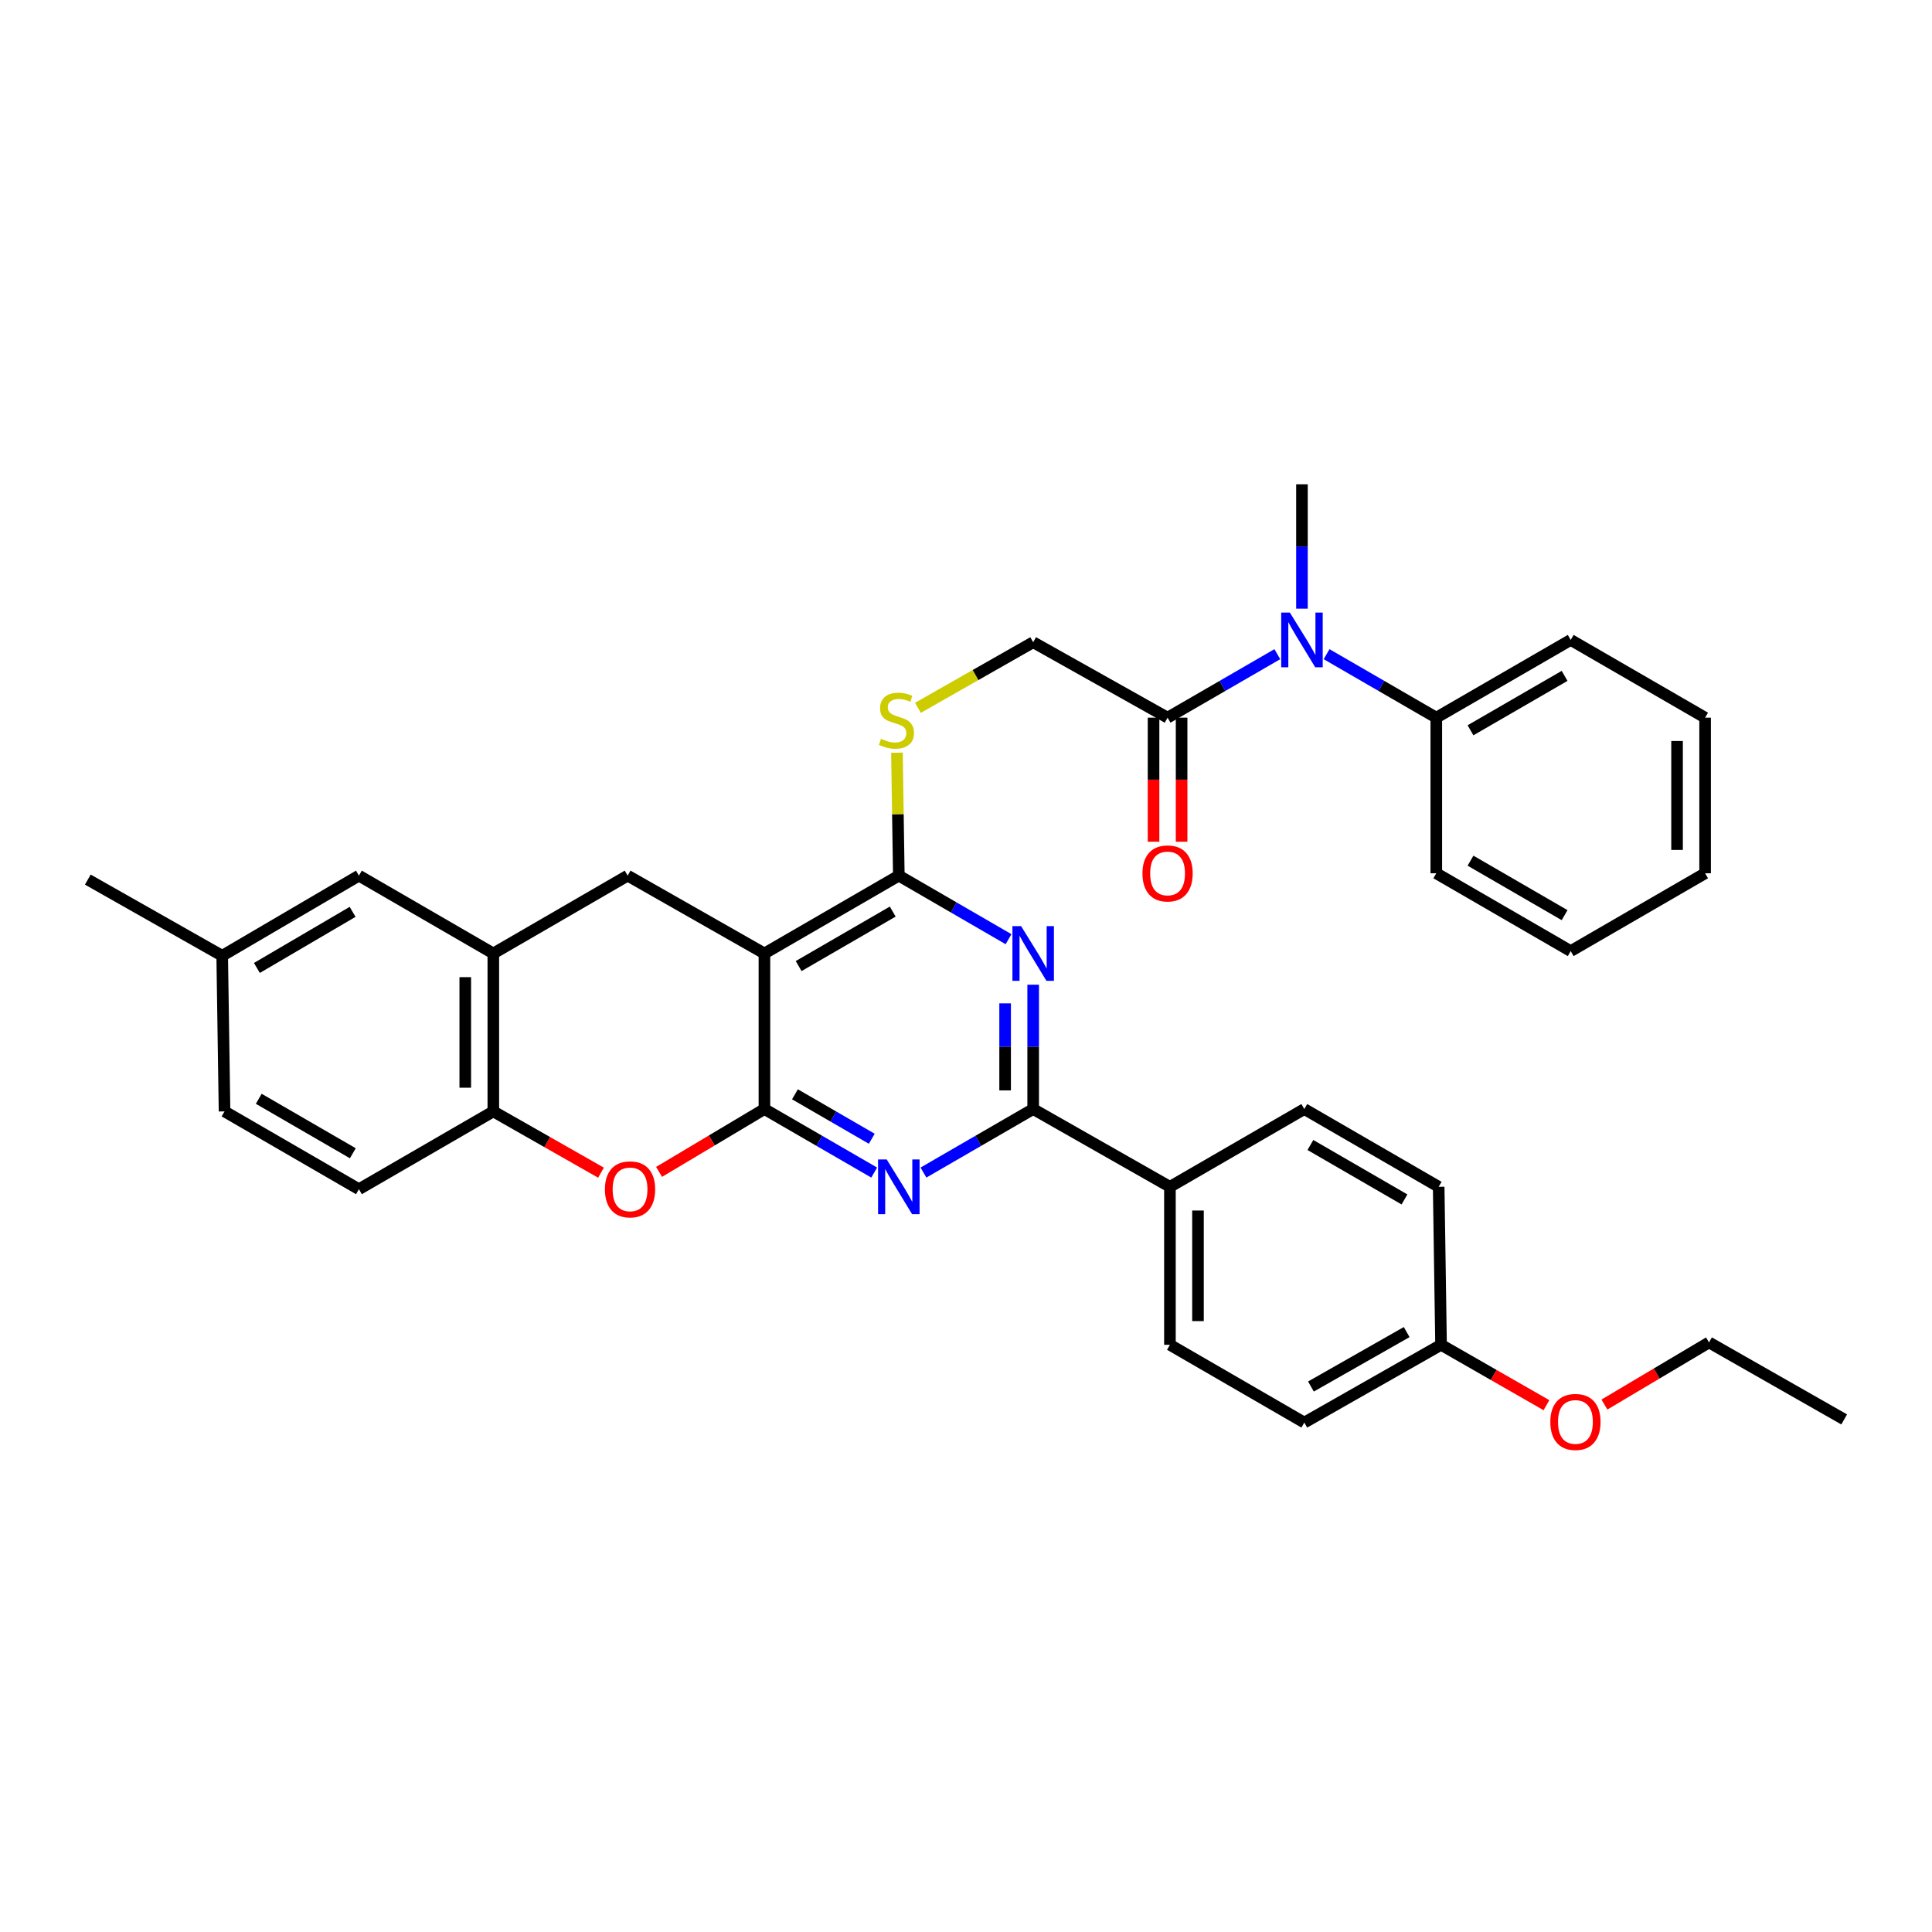 <?xml version='1.0' encoding='iso-8859-1'?>
<svg version='1.1' baseProfile='full'
              xmlns='http://www.w3.org/2000/svg'
                      xmlns:rdkit='http://www.rdkit.org/xml'
                      xmlns:xlink='http://www.w3.org/1999/xlink'
                  xml:space='preserve'
width='1000px' height='1000px' viewBox='0 0 1000 1000'>
<!-- END OF HEADER -->
<rect style='opacity:1.0;fill:#FFFFFF;stroke:none' width='1000' height='1000' x='0' y='0'> </rect>
<path class='bond-0' d='M 395.665,574.041 L 395.665,493.513' style='fill:none;fill-rule:evenodd;stroke:#000000;stroke-width:6px;stroke-linecap:butt;stroke-linejoin:miter;stroke-opacity:1' />
<path class='bond-1' d='M 395.665,574.041 L 424.073,590.48' style='fill:none;fill-rule:evenodd;stroke:#000000;stroke-width:6px;stroke-linecap:butt;stroke-linejoin:miter;stroke-opacity:1' />
<path class='bond-1' d='M 424.073,590.48 L 452.481,606.919' style='fill:none;fill-rule:evenodd;stroke:#0000FF;stroke-width:6px;stroke-linecap:butt;stroke-linejoin:miter;stroke-opacity:1' />
<path class='bond-1' d='M 411.461,566.404 L 431.346,577.911' style='fill:none;fill-rule:evenodd;stroke:#000000;stroke-width:6px;stroke-linecap:butt;stroke-linejoin:miter;stroke-opacity:1' />
<path class='bond-1' d='M 431.346,577.911 L 451.231,589.419' style='fill:none;fill-rule:evenodd;stroke:#0000FF;stroke-width:6px;stroke-linecap:butt;stroke-linejoin:miter;stroke-opacity:1' />
<path class='bond-5' d='M 395.665,574.041 L 368.399,590.305' style='fill:none;fill-rule:evenodd;stroke:#000000;stroke-width:6px;stroke-linecap:butt;stroke-linejoin:miter;stroke-opacity:1' />
<path class='bond-5' d='M 368.399,590.305 L 341.134,606.569' style='fill:none;fill-rule:evenodd;stroke:#FF0000;stroke-width:6px;stroke-linecap:butt;stroke-linejoin:miter;stroke-opacity:1' />
<path class='bond-3' d='M 395.665,493.513 L 465.23,453.225' style='fill:none;fill-rule:evenodd;stroke:#000000;stroke-width:6px;stroke-linecap:butt;stroke-linejoin:miter;stroke-opacity:1' />
<path class='bond-3' d='M 413.377,500.035 L 462.073,471.834' style='fill:none;fill-rule:evenodd;stroke:#000000;stroke-width:6px;stroke-linecap:butt;stroke-linejoin:miter;stroke-opacity:1' />
<path class='bond-6' d='M 395.665,493.513 L 324.874,453.225' style='fill:none;fill-rule:evenodd;stroke:#000000;stroke-width:6px;stroke-linecap:butt;stroke-linejoin:miter;stroke-opacity:1' />
<path class='bond-4' d='M 477.979,606.917 L 506.374,590.479' style='fill:none;fill-rule:evenodd;stroke:#0000FF;stroke-width:6px;stroke-linecap:butt;stroke-linejoin:miter;stroke-opacity:1' />
<path class='bond-4' d='M 506.374,590.479 L 534.77,574.041' style='fill:none;fill-rule:evenodd;stroke:#000000;stroke-width:6px;stroke-linecap:butt;stroke-linejoin:miter;stroke-opacity:1' />
<path class='bond-2' d='M 534.77,509.686 L 534.77,541.863' style='fill:none;fill-rule:evenodd;stroke:#0000FF;stroke-width:6px;stroke-linecap:butt;stroke-linejoin:miter;stroke-opacity:1' />
<path class='bond-2' d='M 534.77,541.863 L 534.77,574.041' style='fill:none;fill-rule:evenodd;stroke:#000000;stroke-width:6px;stroke-linecap:butt;stroke-linejoin:miter;stroke-opacity:1' />
<path class='bond-2' d='M 520.249,519.339 L 520.249,541.863' style='fill:none;fill-rule:evenodd;stroke:#0000FF;stroke-width:6px;stroke-linecap:butt;stroke-linejoin:miter;stroke-opacity:1' />
<path class='bond-2' d='M 520.249,541.863 L 520.249,564.388' style='fill:none;fill-rule:evenodd;stroke:#000000;stroke-width:6px;stroke-linecap:butt;stroke-linejoin:miter;stroke-opacity:1' />
<path class='bond-35' d='M 522.021,486.127 L 493.625,469.676' style='fill:none;fill-rule:evenodd;stroke:#0000FF;stroke-width:6px;stroke-linecap:butt;stroke-linejoin:miter;stroke-opacity:1' />
<path class='bond-35' d='M 493.625,469.676 L 465.23,453.225' style='fill:none;fill-rule:evenodd;stroke:#000000;stroke-width:6px;stroke-linecap:butt;stroke-linejoin:miter;stroke-opacity:1' />
<path class='bond-11' d='M 465.23,453.225 L 464.745,421.407' style='fill:none;fill-rule:evenodd;stroke:#000000;stroke-width:6px;stroke-linecap:butt;stroke-linejoin:miter;stroke-opacity:1' />
<path class='bond-11' d='M 464.745,421.407 L 464.261,389.59' style='fill:none;fill-rule:evenodd;stroke:#CCCC00;stroke-width:6px;stroke-linecap:butt;stroke-linejoin:miter;stroke-opacity:1' />
<path class='bond-12' d='M 534.77,574.041 L 605.553,614.297' style='fill:none;fill-rule:evenodd;stroke:#000000;stroke-width:6px;stroke-linecap:butt;stroke-linejoin:miter;stroke-opacity:1' />
<path class='bond-8' d='M 311.073,606.975 L 283.208,591.117' style='fill:none;fill-rule:evenodd;stroke:#FF0000;stroke-width:6px;stroke-linecap:butt;stroke-linejoin:miter;stroke-opacity:1' />
<path class='bond-8' d='M 283.208,591.117 L 255.342,575.259' style='fill:none;fill-rule:evenodd;stroke:#000000;stroke-width:6px;stroke-linecap:butt;stroke-linejoin:miter;stroke-opacity:1' />
<path class='bond-36' d='M 324.874,453.225 L 255.342,493.513' style='fill:none;fill-rule:evenodd;stroke:#000000;stroke-width:6px;stroke-linecap:butt;stroke-linejoin:miter;stroke-opacity:1' />
<path class='bond-7' d='M 255.342,493.513 L 255.342,575.259' style='fill:none;fill-rule:evenodd;stroke:#000000;stroke-width:6px;stroke-linecap:butt;stroke-linejoin:miter;stroke-opacity:1' />
<path class='bond-7' d='M 240.821,505.775 L 240.821,562.997' style='fill:none;fill-rule:evenodd;stroke:#000000;stroke-width:6px;stroke-linecap:butt;stroke-linejoin:miter;stroke-opacity:1' />
<path class='bond-14' d='M 255.342,493.513 L 185.778,453.225' style='fill:none;fill-rule:evenodd;stroke:#000000;stroke-width:6px;stroke-linecap:butt;stroke-linejoin:miter;stroke-opacity:1' />
<path class='bond-17' d='M 255.342,575.259 L 185.778,615.531' style='fill:none;fill-rule:evenodd;stroke:#000000;stroke-width:6px;stroke-linecap:butt;stroke-linejoin:miter;stroke-opacity:1' />
<path class='bond-9' d='M 604.335,371.462 L 534.77,332.416' style='fill:none;fill-rule:evenodd;stroke:#000000;stroke-width:6px;stroke-linecap:butt;stroke-linejoin:miter;stroke-opacity:1' />
<path class='bond-10' d='M 604.335,371.462 L 632.739,355.03' style='fill:none;fill-rule:evenodd;stroke:#000000;stroke-width:6px;stroke-linecap:butt;stroke-linejoin:miter;stroke-opacity:1' />
<path class='bond-10' d='M 632.739,355.03 L 661.142,338.598' style='fill:none;fill-rule:evenodd;stroke:#0000FF;stroke-width:6px;stroke-linecap:butt;stroke-linejoin:miter;stroke-opacity:1' />
<path class='bond-15' d='M 597.074,371.462 L 597.074,403.567' style='fill:none;fill-rule:evenodd;stroke:#000000;stroke-width:6px;stroke-linecap:butt;stroke-linejoin:miter;stroke-opacity:1' />
<path class='bond-15' d='M 597.074,403.567 L 597.074,435.673' style='fill:none;fill-rule:evenodd;stroke:#FF0000;stroke-width:6px;stroke-linecap:butt;stroke-linejoin:miter;stroke-opacity:1' />
<path class='bond-15' d='M 611.595,371.462 L 611.595,403.567' style='fill:none;fill-rule:evenodd;stroke:#000000;stroke-width:6px;stroke-linecap:butt;stroke-linejoin:miter;stroke-opacity:1' />
<path class='bond-15' d='M 611.595,403.567 L 611.595,435.673' style='fill:none;fill-rule:evenodd;stroke:#FF0000;stroke-width:6px;stroke-linecap:butt;stroke-linejoin:miter;stroke-opacity:1' />
<path class='bond-16' d='M 686.64,338.6 L 715.032,355.031' style='fill:none;fill-rule:evenodd;stroke:#0000FF;stroke-width:6px;stroke-linecap:butt;stroke-linejoin:miter;stroke-opacity:1' />
<path class='bond-16' d='M 715.032,355.031 L 743.424,371.462' style='fill:none;fill-rule:evenodd;stroke:#000000;stroke-width:6px;stroke-linecap:butt;stroke-linejoin:miter;stroke-opacity:1' />
<path class='bond-26' d='M 673.891,315.049 L 673.891,282.859' style='fill:none;fill-rule:evenodd;stroke:#0000FF;stroke-width:6px;stroke-linecap:butt;stroke-linejoin:miter;stroke-opacity:1' />
<path class='bond-26' d='M 673.891,282.859 L 673.891,250.67' style='fill:none;fill-rule:evenodd;stroke:#000000;stroke-width:6px;stroke-linecap:butt;stroke-linejoin:miter;stroke-opacity:1' />
<path class='bond-13' d='M 475.119,366.369 L 504.945,349.393' style='fill:none;fill-rule:evenodd;stroke:#CCCC00;stroke-width:6px;stroke-linecap:butt;stroke-linejoin:miter;stroke-opacity:1' />
<path class='bond-13' d='M 504.945,349.393 L 534.77,332.416' style='fill:none;fill-rule:evenodd;stroke:#000000;stroke-width:6px;stroke-linecap:butt;stroke-linejoin:miter;stroke-opacity:1' />
<path class='bond-18' d='M 605.553,614.297 L 605.553,696.067' style='fill:none;fill-rule:evenodd;stroke:#000000;stroke-width:6px;stroke-linecap:butt;stroke-linejoin:miter;stroke-opacity:1' />
<path class='bond-18' d='M 620.074,626.562 L 620.074,683.802' style='fill:none;fill-rule:evenodd;stroke:#000000;stroke-width:6px;stroke-linecap:butt;stroke-linejoin:miter;stroke-opacity:1' />
<path class='bond-19' d='M 605.553,614.297 L 675.101,574.041' style='fill:none;fill-rule:evenodd;stroke:#000000;stroke-width:6px;stroke-linecap:butt;stroke-linejoin:miter;stroke-opacity:1' />
<path class='bond-37' d='M 185.778,453.225 L 115.011,494.707' style='fill:none;fill-rule:evenodd;stroke:#000000;stroke-width:6px;stroke-linecap:butt;stroke-linejoin:miter;stroke-opacity:1' />
<path class='bond-37' d='M 182.506,471.974 L 132.969,501.012' style='fill:none;fill-rule:evenodd;stroke:#000000;stroke-width:6px;stroke-linecap:butt;stroke-linejoin:miter;stroke-opacity:1' />
<path class='bond-27' d='M 743.424,371.462 L 812.996,331.222' style='fill:none;fill-rule:evenodd;stroke:#000000;stroke-width:6px;stroke-linecap:butt;stroke-linejoin:miter;stroke-opacity:1' />
<path class='bond-27' d='M 761.13,377.996 L 809.831,349.828' style='fill:none;fill-rule:evenodd;stroke:#000000;stroke-width:6px;stroke-linecap:butt;stroke-linejoin:miter;stroke-opacity:1' />
<path class='bond-28' d='M 743.424,371.462 L 743.424,452.006' style='fill:none;fill-rule:evenodd;stroke:#000000;stroke-width:6px;stroke-linecap:butt;stroke-linejoin:miter;stroke-opacity:1' />
<path class='bond-22' d='M 185.778,615.531 L 116.221,575.259' style='fill:none;fill-rule:evenodd;stroke:#000000;stroke-width:6px;stroke-linecap:butt;stroke-linejoin:miter;stroke-opacity:1' />
<path class='bond-22' d='M 182.62,596.923 L 133.931,568.733' style='fill:none;fill-rule:evenodd;stroke:#000000;stroke-width:6px;stroke-linecap:butt;stroke-linejoin:miter;stroke-opacity:1' />
<path class='bond-23' d='M 605.553,696.067 L 675.101,736.323' style='fill:none;fill-rule:evenodd;stroke:#000000;stroke-width:6px;stroke-linecap:butt;stroke-linejoin:miter;stroke-opacity:1' />
<path class='bond-24' d='M 675.101,574.041 L 744.658,614.297' style='fill:none;fill-rule:evenodd;stroke:#000000;stroke-width:6px;stroke-linecap:butt;stroke-linejoin:miter;stroke-opacity:1' />
<path class='bond-24' d='M 678.261,592.647 L 726.951,620.826' style='fill:none;fill-rule:evenodd;stroke:#000000;stroke-width:6px;stroke-linecap:butt;stroke-linejoin:miter;stroke-opacity:1' />
<path class='bond-20' d='M 115.011,494.707 L 116.221,575.259' style='fill:none;fill-rule:evenodd;stroke:#000000;stroke-width:6px;stroke-linecap:butt;stroke-linejoin:miter;stroke-opacity:1' />
<path class='bond-29' d='M 115.011,494.707 L 45.455,455.274' style='fill:none;fill-rule:evenodd;stroke:#000000;stroke-width:6px;stroke-linecap:butt;stroke-linejoin:miter;stroke-opacity:1' />
<path class='bond-21' d='M 745.884,696.067 L 744.658,614.297' style='fill:none;fill-rule:evenodd;stroke:#000000;stroke-width:6px;stroke-linecap:butt;stroke-linejoin:miter;stroke-opacity:1' />
<path class='bond-25' d='M 745.884,696.067 L 773.16,711.692' style='fill:none;fill-rule:evenodd;stroke:#000000;stroke-width:6px;stroke-linecap:butt;stroke-linejoin:miter;stroke-opacity:1' />
<path class='bond-25' d='M 773.16,711.692 L 800.437,727.317' style='fill:none;fill-rule:evenodd;stroke:#FF0000;stroke-width:6px;stroke-linecap:butt;stroke-linejoin:miter;stroke-opacity:1' />
<path class='bond-38' d='M 745.884,696.067 L 675.101,736.323' style='fill:none;fill-rule:evenodd;stroke:#000000;stroke-width:6px;stroke-linecap:butt;stroke-linejoin:miter;stroke-opacity:1' />
<path class='bond-38' d='M 728.088,689.483 L 678.54,717.662' style='fill:none;fill-rule:evenodd;stroke:#000000;stroke-width:6px;stroke-linecap:butt;stroke-linejoin:miter;stroke-opacity:1' />
<path class='bond-30' d='M 830.451,726.993 L 857.514,710.913' style='fill:none;fill-rule:evenodd;stroke:#FF0000;stroke-width:6px;stroke-linecap:butt;stroke-linejoin:miter;stroke-opacity:1' />
<path class='bond-30' d='M 857.514,710.913 L 884.578,694.833' style='fill:none;fill-rule:evenodd;stroke:#000000;stroke-width:6px;stroke-linecap:butt;stroke-linejoin:miter;stroke-opacity:1' />
<path class='bond-32' d='M 812.996,331.222 L 882.561,371.462' style='fill:none;fill-rule:evenodd;stroke:#000000;stroke-width:6px;stroke-linecap:butt;stroke-linejoin:miter;stroke-opacity:1' />
<path class='bond-33' d='M 743.424,452.006 L 812.996,492.287' style='fill:none;fill-rule:evenodd;stroke:#000000;stroke-width:6px;stroke-linecap:butt;stroke-linejoin:miter;stroke-opacity:1' />
<path class='bond-33' d='M 761.135,445.481 L 809.836,473.678' style='fill:none;fill-rule:evenodd;stroke:#000000;stroke-width:6px;stroke-linecap:butt;stroke-linejoin:miter;stroke-opacity:1' />
<path class='bond-31' d='M 884.578,694.833 L 954.545,734.694' style='fill:none;fill-rule:evenodd;stroke:#000000;stroke-width:6px;stroke-linecap:butt;stroke-linejoin:miter;stroke-opacity:1' />
<path class='bond-39' d='M 882.561,371.462 L 882.561,452.006' style='fill:none;fill-rule:evenodd;stroke:#000000;stroke-width:6px;stroke-linecap:butt;stroke-linejoin:miter;stroke-opacity:1' />
<path class='bond-39' d='M 868.04,383.544 L 868.04,439.925' style='fill:none;fill-rule:evenodd;stroke:#000000;stroke-width:6px;stroke-linecap:butt;stroke-linejoin:miter;stroke-opacity:1' />
<path class='bond-34' d='M 812.996,492.287 L 882.561,452.006' style='fill:none;fill-rule:evenodd;stroke:#000000;stroke-width:6px;stroke-linecap:butt;stroke-linejoin:miter;stroke-opacity:1' />
<path  class='atom-2' d='M 458.97 600.137
L 468.25 615.137
Q 469.17 616.617, 470.65 619.297
Q 472.13 621.977, 472.21 622.137
L 472.21 600.137
L 475.97 600.137
L 475.97 628.457
L 472.09 628.457
L 462.13 612.057
Q 460.97 610.137, 459.73 607.937
Q 458.53 605.737, 458.17 605.057
L 458.17 628.457
L 454.49 628.457
L 454.49 600.137
L 458.97 600.137
' fill='#0000FF'/>
<path  class='atom-3' d='M 528.51 479.353
L 537.79 494.353
Q 538.71 495.833, 540.19 498.513
Q 541.67 501.193, 541.75 501.353
L 541.75 479.353
L 545.51 479.353
L 545.51 507.673
L 541.63 507.673
L 531.67 491.273
Q 530.51 489.353, 529.27 487.153
Q 528.07 484.953, 527.71 484.273
L 527.71 507.673
L 524.03 507.673
L 524.03 479.353
L 528.51 479.353
' fill='#0000FF'/>
<path  class='atom-6' d='M 313.109 615.611
Q 313.109 608.811, 316.469 605.011
Q 319.829 601.211, 326.109 601.211
Q 332.389 601.211, 335.749 605.011
Q 339.109 608.811, 339.109 615.611
Q 339.109 622.491, 335.709 626.411
Q 332.309 630.291, 326.109 630.291
Q 319.869 630.291, 316.469 626.411
Q 313.109 622.531, 313.109 615.611
M 326.109 627.091
Q 330.429 627.091, 332.749 624.211
Q 335.109 621.291, 335.109 615.611
Q 335.109 610.051, 332.749 607.251
Q 330.429 604.411, 326.109 604.411
Q 321.789 604.411, 319.429 607.211
Q 317.109 610.011, 317.109 615.611
Q 317.109 621.331, 319.429 624.211
Q 321.789 627.091, 326.109 627.091
' fill='#FF0000'/>
<path  class='atom-11' d='M 667.631 317.062
L 676.911 332.062
Q 677.831 333.542, 679.311 336.222
Q 680.791 338.902, 680.871 339.062
L 680.871 317.062
L 684.631 317.062
L 684.631 345.382
L 680.751 345.382
L 670.791 328.982
Q 669.631 327.062, 668.391 324.862
Q 667.191 322.662, 666.831 321.982
L 666.831 345.382
L 663.151 345.382
L 663.151 317.062
L 667.631 317.062
' fill='#0000FF'/>
<path  class='atom-12' d='M 456.004 382.416
Q 456.324 382.536, 457.644 383.096
Q 458.964 383.656, 460.404 384.016
Q 461.884 384.336, 463.324 384.336
Q 466.004 384.336, 467.564 383.056
Q 469.124 381.736, 469.124 379.456
Q 469.124 377.896, 468.324 376.936
Q 467.564 375.976, 466.364 375.456
Q 465.164 374.936, 463.164 374.336
Q 460.644 373.576, 459.124 372.856
Q 457.644 372.136, 456.564 370.616
Q 455.524 369.096, 455.524 366.536
Q 455.524 362.976, 457.924 360.776
Q 460.364 358.576, 465.164 358.576
Q 468.444 358.576, 472.164 360.136
L 471.244 363.216
Q 467.844 361.816, 465.284 361.816
Q 462.524 361.816, 461.004 362.976
Q 459.484 364.096, 459.524 366.056
Q 459.524 367.576, 460.284 368.496
Q 461.084 369.416, 462.204 369.936
Q 463.364 370.456, 465.284 371.056
Q 467.844 371.856, 469.364 372.656
Q 470.884 373.456, 471.964 375.096
Q 473.084 376.696, 473.084 379.456
Q 473.084 383.376, 470.444 385.496
Q 467.844 387.576, 463.484 387.576
Q 460.964 387.576, 459.044 387.016
Q 457.164 386.496, 454.924 385.576
L 456.004 382.416
' fill='#CCCC00'/>
<path  class='atom-16' d='M 591.335 452.086
Q 591.335 445.286, 594.695 441.486
Q 598.055 437.686, 604.335 437.686
Q 610.615 437.686, 613.975 441.486
Q 617.335 445.286, 617.335 452.086
Q 617.335 458.966, 613.935 462.886
Q 610.535 466.766, 604.335 466.766
Q 598.095 466.766, 594.695 462.886
Q 591.335 459.006, 591.335 452.086
M 604.335 463.566
Q 608.655 463.566, 610.975 460.686
Q 613.335 457.766, 613.335 452.086
Q 613.335 446.526, 610.975 443.726
Q 608.655 440.886, 604.335 440.886
Q 600.015 440.886, 597.655 443.686
Q 595.335 446.486, 595.335 452.086
Q 595.335 457.806, 597.655 460.686
Q 600.015 463.566, 604.335 463.566
' fill='#FF0000'/>
<path  class='atom-26' d='M 802.441 735.992
Q 802.441 729.192, 805.801 725.392
Q 809.161 721.592, 815.441 721.592
Q 821.721 721.592, 825.081 725.392
Q 828.441 729.192, 828.441 735.992
Q 828.441 742.872, 825.041 746.792
Q 821.641 750.672, 815.441 750.672
Q 809.201 750.672, 805.801 746.792
Q 802.441 742.912, 802.441 735.992
M 815.441 747.472
Q 819.761 747.472, 822.081 744.592
Q 824.441 741.672, 824.441 735.992
Q 824.441 730.432, 822.081 727.632
Q 819.761 724.792, 815.441 724.792
Q 811.121 724.792, 808.761 727.592
Q 806.441 730.392, 806.441 735.992
Q 806.441 741.712, 808.761 744.592
Q 811.121 747.472, 815.441 747.472
' fill='#FF0000'/>
</svg>
